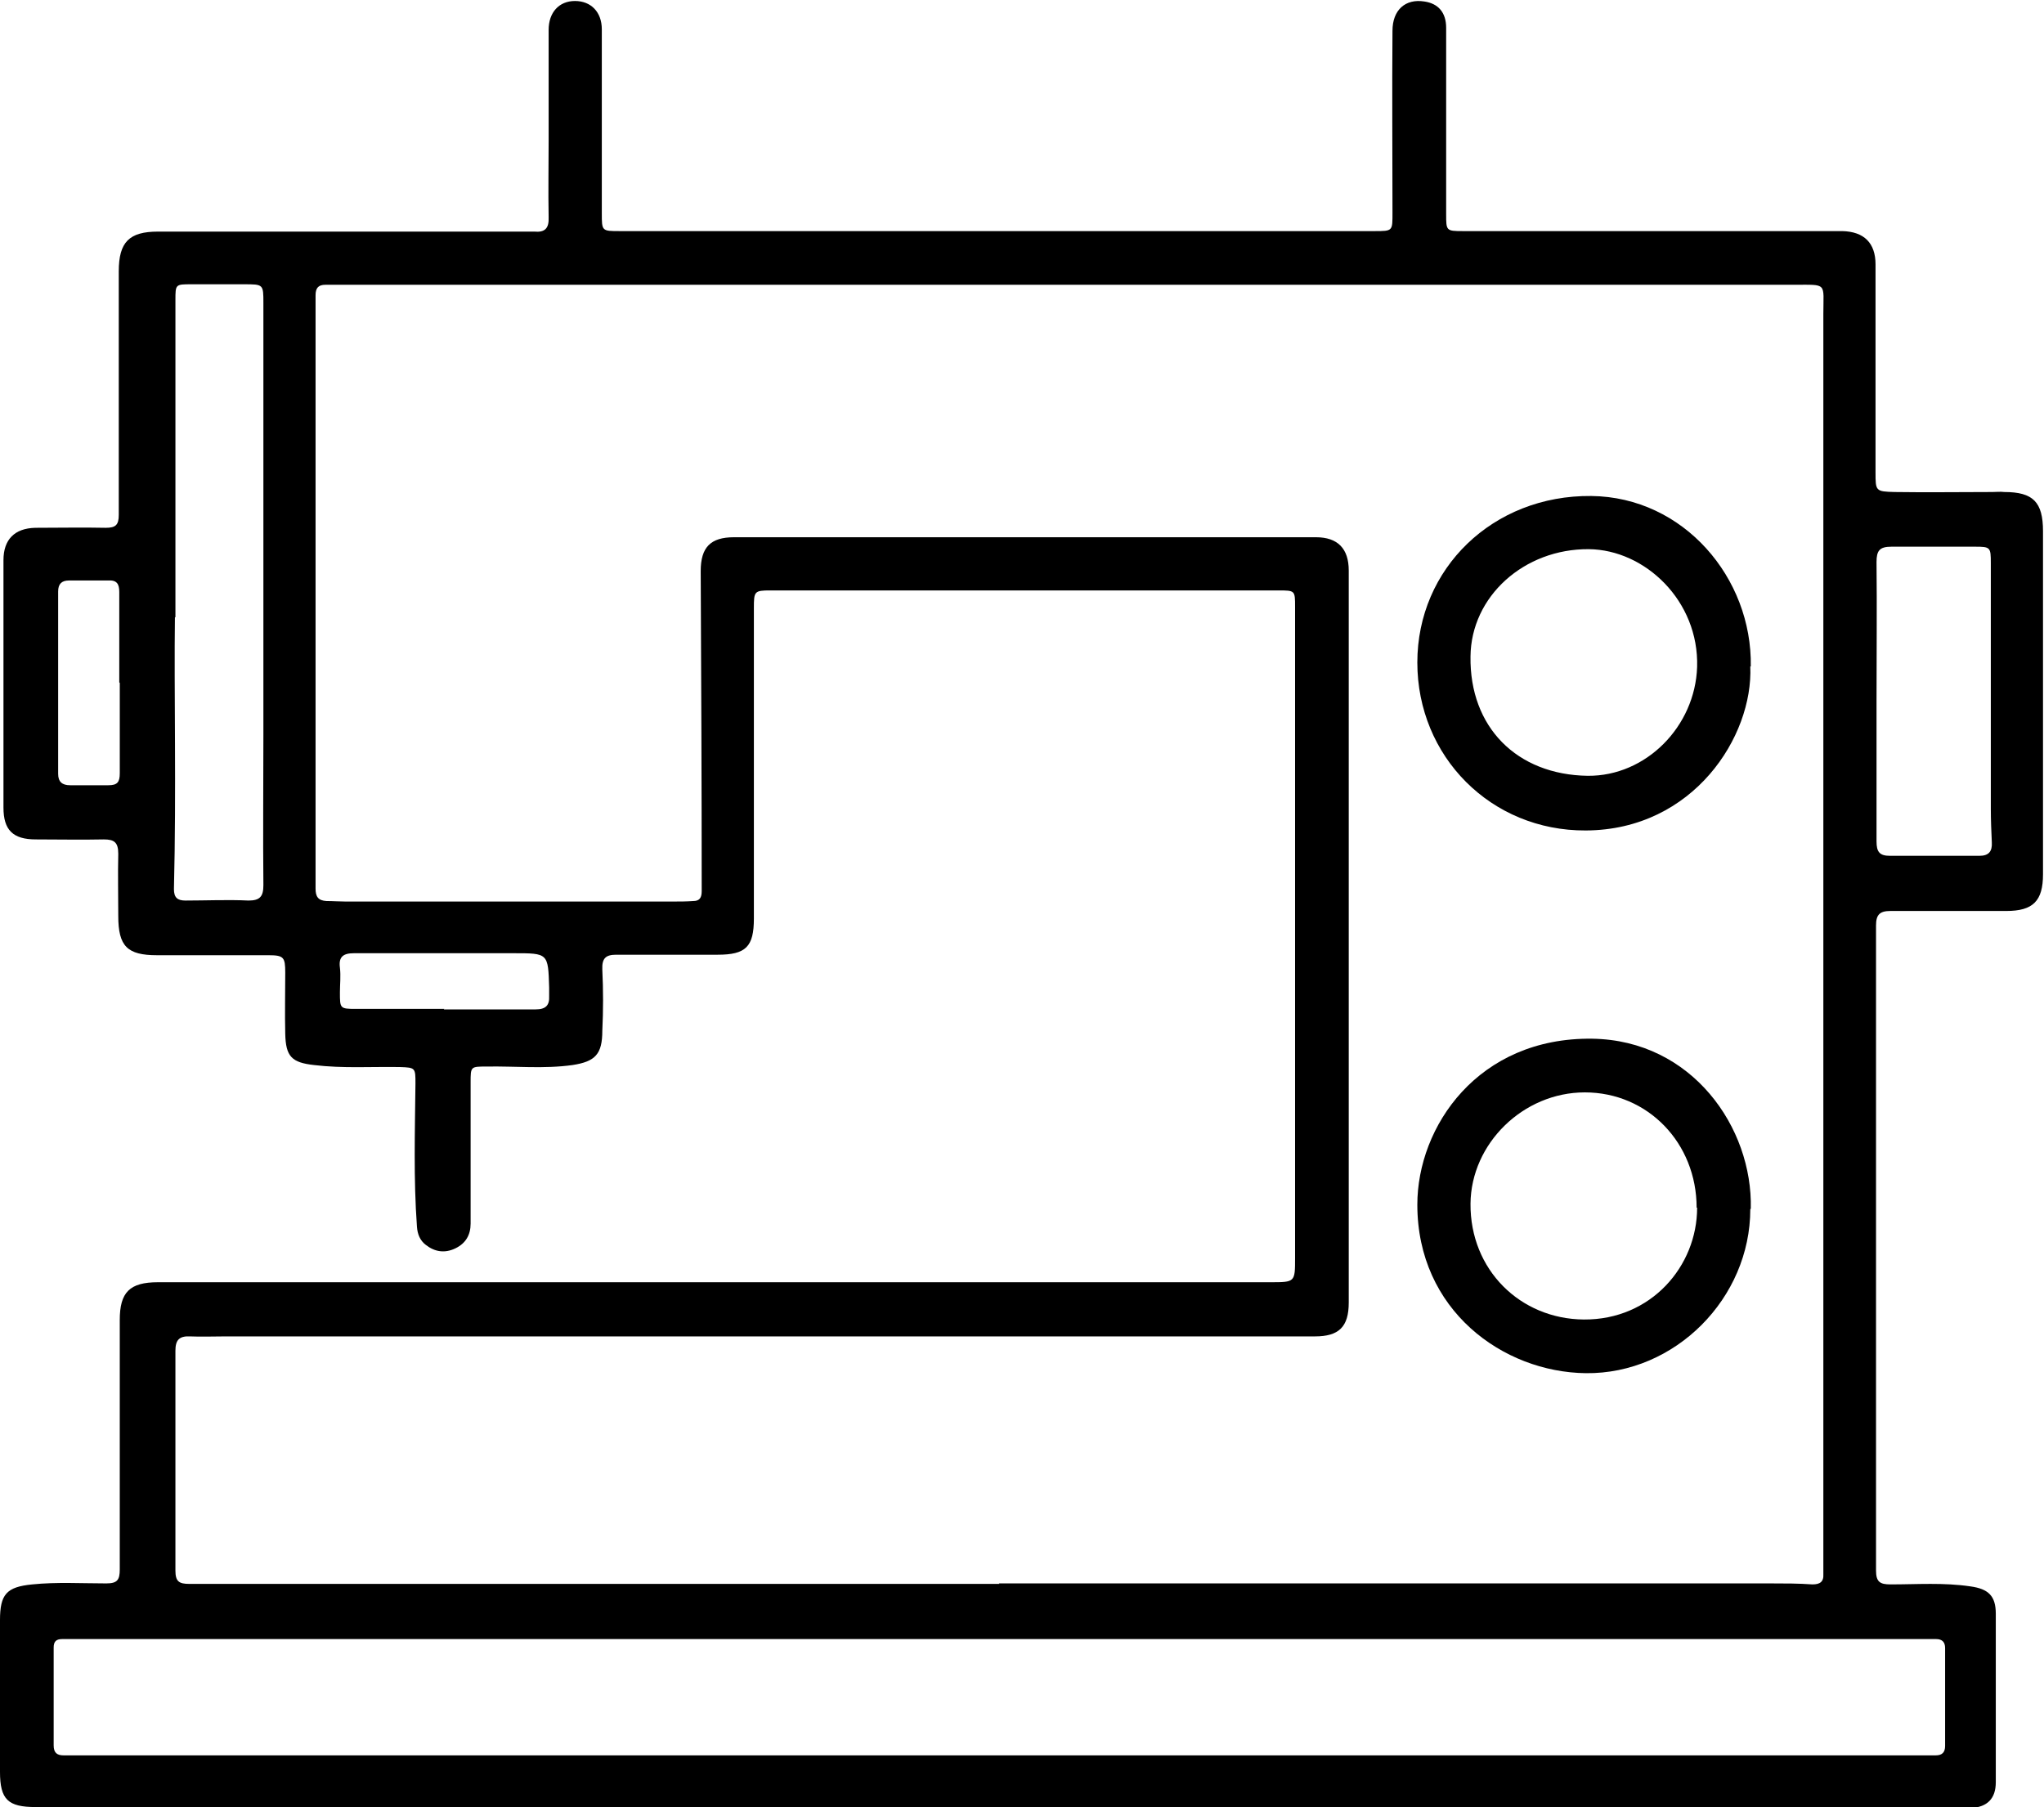 <svg viewBox="0 0 41.13 36.36" xmlns="http://www.w3.org/2000/svg" data-name="Layer 2" id="Layer_2">
  <g data-name="Layer 1" id="Layer_1-2">
    <g>
      <path d="m20.1,36.36c-6.46,0-12.92,0-19.38,0-.56,0-.72-.15-.72-.71,0-1.02,0-2.03,0-3.05,0-.52.13-.67.65-.72.49-.05.99-.02,1.49-.02.22,0,.27-.07.27-.28,0-1.67,0-3.35,0-5.02,0-.56.2-.76.77-.76,7.46,0,14.92,0,22.38,0,.5,0,.5,0,.5-.49,0-4.37,0-8.73,0-13.1,0-.33,0-.33-.34-.33-3.41,0-6.81,0-10.22,0-.32,0-.33.02-.33.35,0,2.08,0,4.17,0,6.25,0,.57-.16.73-.73.73-.68,0-1.36,0-2.04,0-.21,0-.29.07-.28.3.02.41.02.82,0,1.23,0,.47-.14.62-.6.69-.57.08-1.15.02-1.73.03-.32,0-.32,0-.32.32,0,.95,0,1.89,0,2.84,0,.23-.1.4-.31.5-.21.1-.41.07-.59-.07-.12-.09-.17-.22-.18-.37-.07-.96-.04-1.92-.03-2.88,0-.31,0-.32-.31-.33-.58-.01-1.15.03-1.73-.04-.45-.05-.57-.17-.58-.63-.01-.41,0-.82,0-1.23,0-.31-.03-.35-.34-.35-.75,0-1.49,0-2.24,0-.6,0-.78-.18-.78-.79,0-.42-.01-.83,0-1.25,0-.23-.08-.29-.29-.29-.46.01-.91,0-1.37,0-.46,0-.65-.19-.65-.64,0-1.66,0-3.32,0-4.98,0-.41.22-.64.64-.65.47,0,.95-.01,1.42,0,.2,0,.26-.06.26-.26,0-1.63,0-3.27,0-4.9,0-.59.21-.8.79-.8,2.46,0,4.92,0,7.38,0,.06,0,.13,0,.19,0,.21.02.3-.06.29-.29-.01-.52,0-1.04,0-1.56,0-.74,0-1.47,0-2.21,0-.35.21-.58.53-.58.32,0,.54.22.54.57,0,1.23,0,2.47,0,3.7,0,.36,0,.36.36.36,5.06,0,10.13,0,15.19,0,.37,0,.36,0,.36-.38,0-1.22-.01-2.44,0-3.65,0-.42.26-.65.64-.59.28.04.44.22.44.53,0,.7,0,1.39,0,2.09,0,.55,0,1.11,0,1.66,0,.33,0,.34.33.34,2.47,0,4.94,0,7.4,0,.08,0,.16,0,.24,0,.44.01.67.24.67.67,0,1.39,0,2.79,0,4.18,0,.38,0,.39.38.4.66.01,1.31,0,1.97,0,.08,0,.16-.01.24,0,.58,0,.78.2.78.79,0,2.3,0,4.6,0,6.9,0,.54-.2.74-.74.74-.78,0-1.55,0-2.33,0-.21,0-.29.07-.29.29,0,4.33,0,8.65,0,12.98,0,.23.08.28.29.28.54,0,1.07-.04,1.61.04.36.05.51.19.51.55,0,1.13,0,2.26,0,3.39,0,.33-.17.5-.5.52-.26.01-.51,0-.77,0-6.27,0-12.53,0-18.8,0h0Zm0-4.5h0c5.18,0,10.35,0,15.53,0,.28,0,.56,0,.84.02.15,0,.23-.05.22-.21,0-.08,0-.16,0-.24,0-8.37,0-16.74,0-25.11,0-.64.09-.59-.59-.59-9.77,0-19.54,0-29.31,0-.08,0-.16,0-.24,0-.14,0-.2.06-.2.21,0,.31,0,.62,0,.94,0,2.84,0,5.69,0,8.53,0,.82,0,1.65,0,2.47,0,.16.05.24.22.25.13,0,.26.01.38.01,2.2,0,4.39,0,6.59,0,.14,0,.27,0,.41-.01.13,0,.17-.07.17-.2,0-2.15-.01-4.29-.02-6.44,0-.48.2-.68.67-.68,3.9,0,7.81,0,11.71,0,.44,0,.66.23.66.67,0,4.91,0,9.82,0,14.73,0,.49-.2.68-.68.68-7.31,0-14.62,0-21.92,0-.24,0-.48.01-.72,0-.22-.01-.29.08-.29.29,0,1.47,0,2.95,0,4.42,0,.22.07.27.28.27,5.43,0,10.87,0,16.3,0Zm.02,1.12c-6.2,0-12.4,0-18.61,0-.09,0-.18,0-.26,0-.12,0-.17.05-.17.17,0,.66,0,1.31,0,1.97,0,.15.07.2.2.2.07,0,.14,0,.22,0,12.4,0,24.81,0,37.21,0,.08,0,.16,0,.24,0,.13,0,.19-.06.19-.19,0-.66,0-1.31,0-1.97,0-.12-.06-.18-.18-.18-.1,0-.19,0-.29,0-6.19,0-12.37,0-18.56,0ZM3.52,12.42c-.02,1.48.03,3.47-.02,5.47,0,.17.07.23.23.23.42,0,.85-.02,1.27,0,.23,0,.3-.08.3-.31-.01-1.01,0-2.02,0-3.03,0-2.89,0-5.78,0-8.68,0-.38,0-.38-.39-.38-.35,0-.71,0-1.06,0-.32,0-.32,0-.32.32,0,1.95,0,3.91,0,6.38Zm34.24,1.67h0c0,.95,0,1.89,0,2.84,0,.21.06.29.27.29.6,0,1.2,0,1.8,0,.19,0,.26-.09.25-.27-.01-.22-.02-.45-.02-.67,0-1.65,0-3.3,0-4.95,0-.32-.01-.33-.32-.33-.56,0-1.12,0-1.68,0-.24,0-.3.08-.3.31.01.93,0,1.86,0,2.79Zm-35.36-.36h0c0-.61,0-1.22,0-1.82,0-.16-.05-.24-.22-.23-.26,0-.53,0-.79,0-.15,0-.22.07-.22.22,0,1.22,0,2.45,0,3.67,0,.16.08.23.24.23.26,0,.51,0,.77,0,.18,0,.23-.06.23-.24,0-.61,0-1.22,0-1.82Zm6.53,6.58c.62,0,1.23,0,1.85,0,.2,0,.28-.08.27-.27,0-.06,0-.11,0-.17-.02-.69-.02-.69-.71-.69-1.07,0-2.14,0-3.22,0-.21,0-.31.07-.28.29.02.17,0,.34,0,.5,0,.32,0,.33.32.33.59,0,1.18,0,1.78,0Z"></path>
      <path d="m35.22,24.33c0,1.79-1.51,3.32-3.31,3.3-1.67-.02-3.39-1.27-3.39-3.39,0-1.57,1.22-3.37,3.52-3.34,2.01.03,3.23,1.79,3.19,3.42Zm-1.08-.03c0-1.3-.98-2.32-2.25-2.32-1.24,0-2.29,1.03-2.3,2.24-.01,1.33,1,2.32,2.28,2.33,1.35.01,2.28-1.07,2.28-2.25Z"></path>
      <path d="m35.22,13.41c.06,1.4-1.14,3.29-3.31,3.3-1.91.01-3.39-1.49-3.39-3.38,0-1.89,1.52-3.37,3.5-3.35,1.86.02,3.24,1.65,3.21,3.43Zm-3.27,2.2c1.17.01,2.16-.99,2.2-2.19.04-1.33-1.05-2.36-2.18-2.37-1.3-.01-2.37.95-2.38,2.16-.02,1.42.93,2.38,2.36,2.4Z"></path>
    </g>
  </g>
</svg>